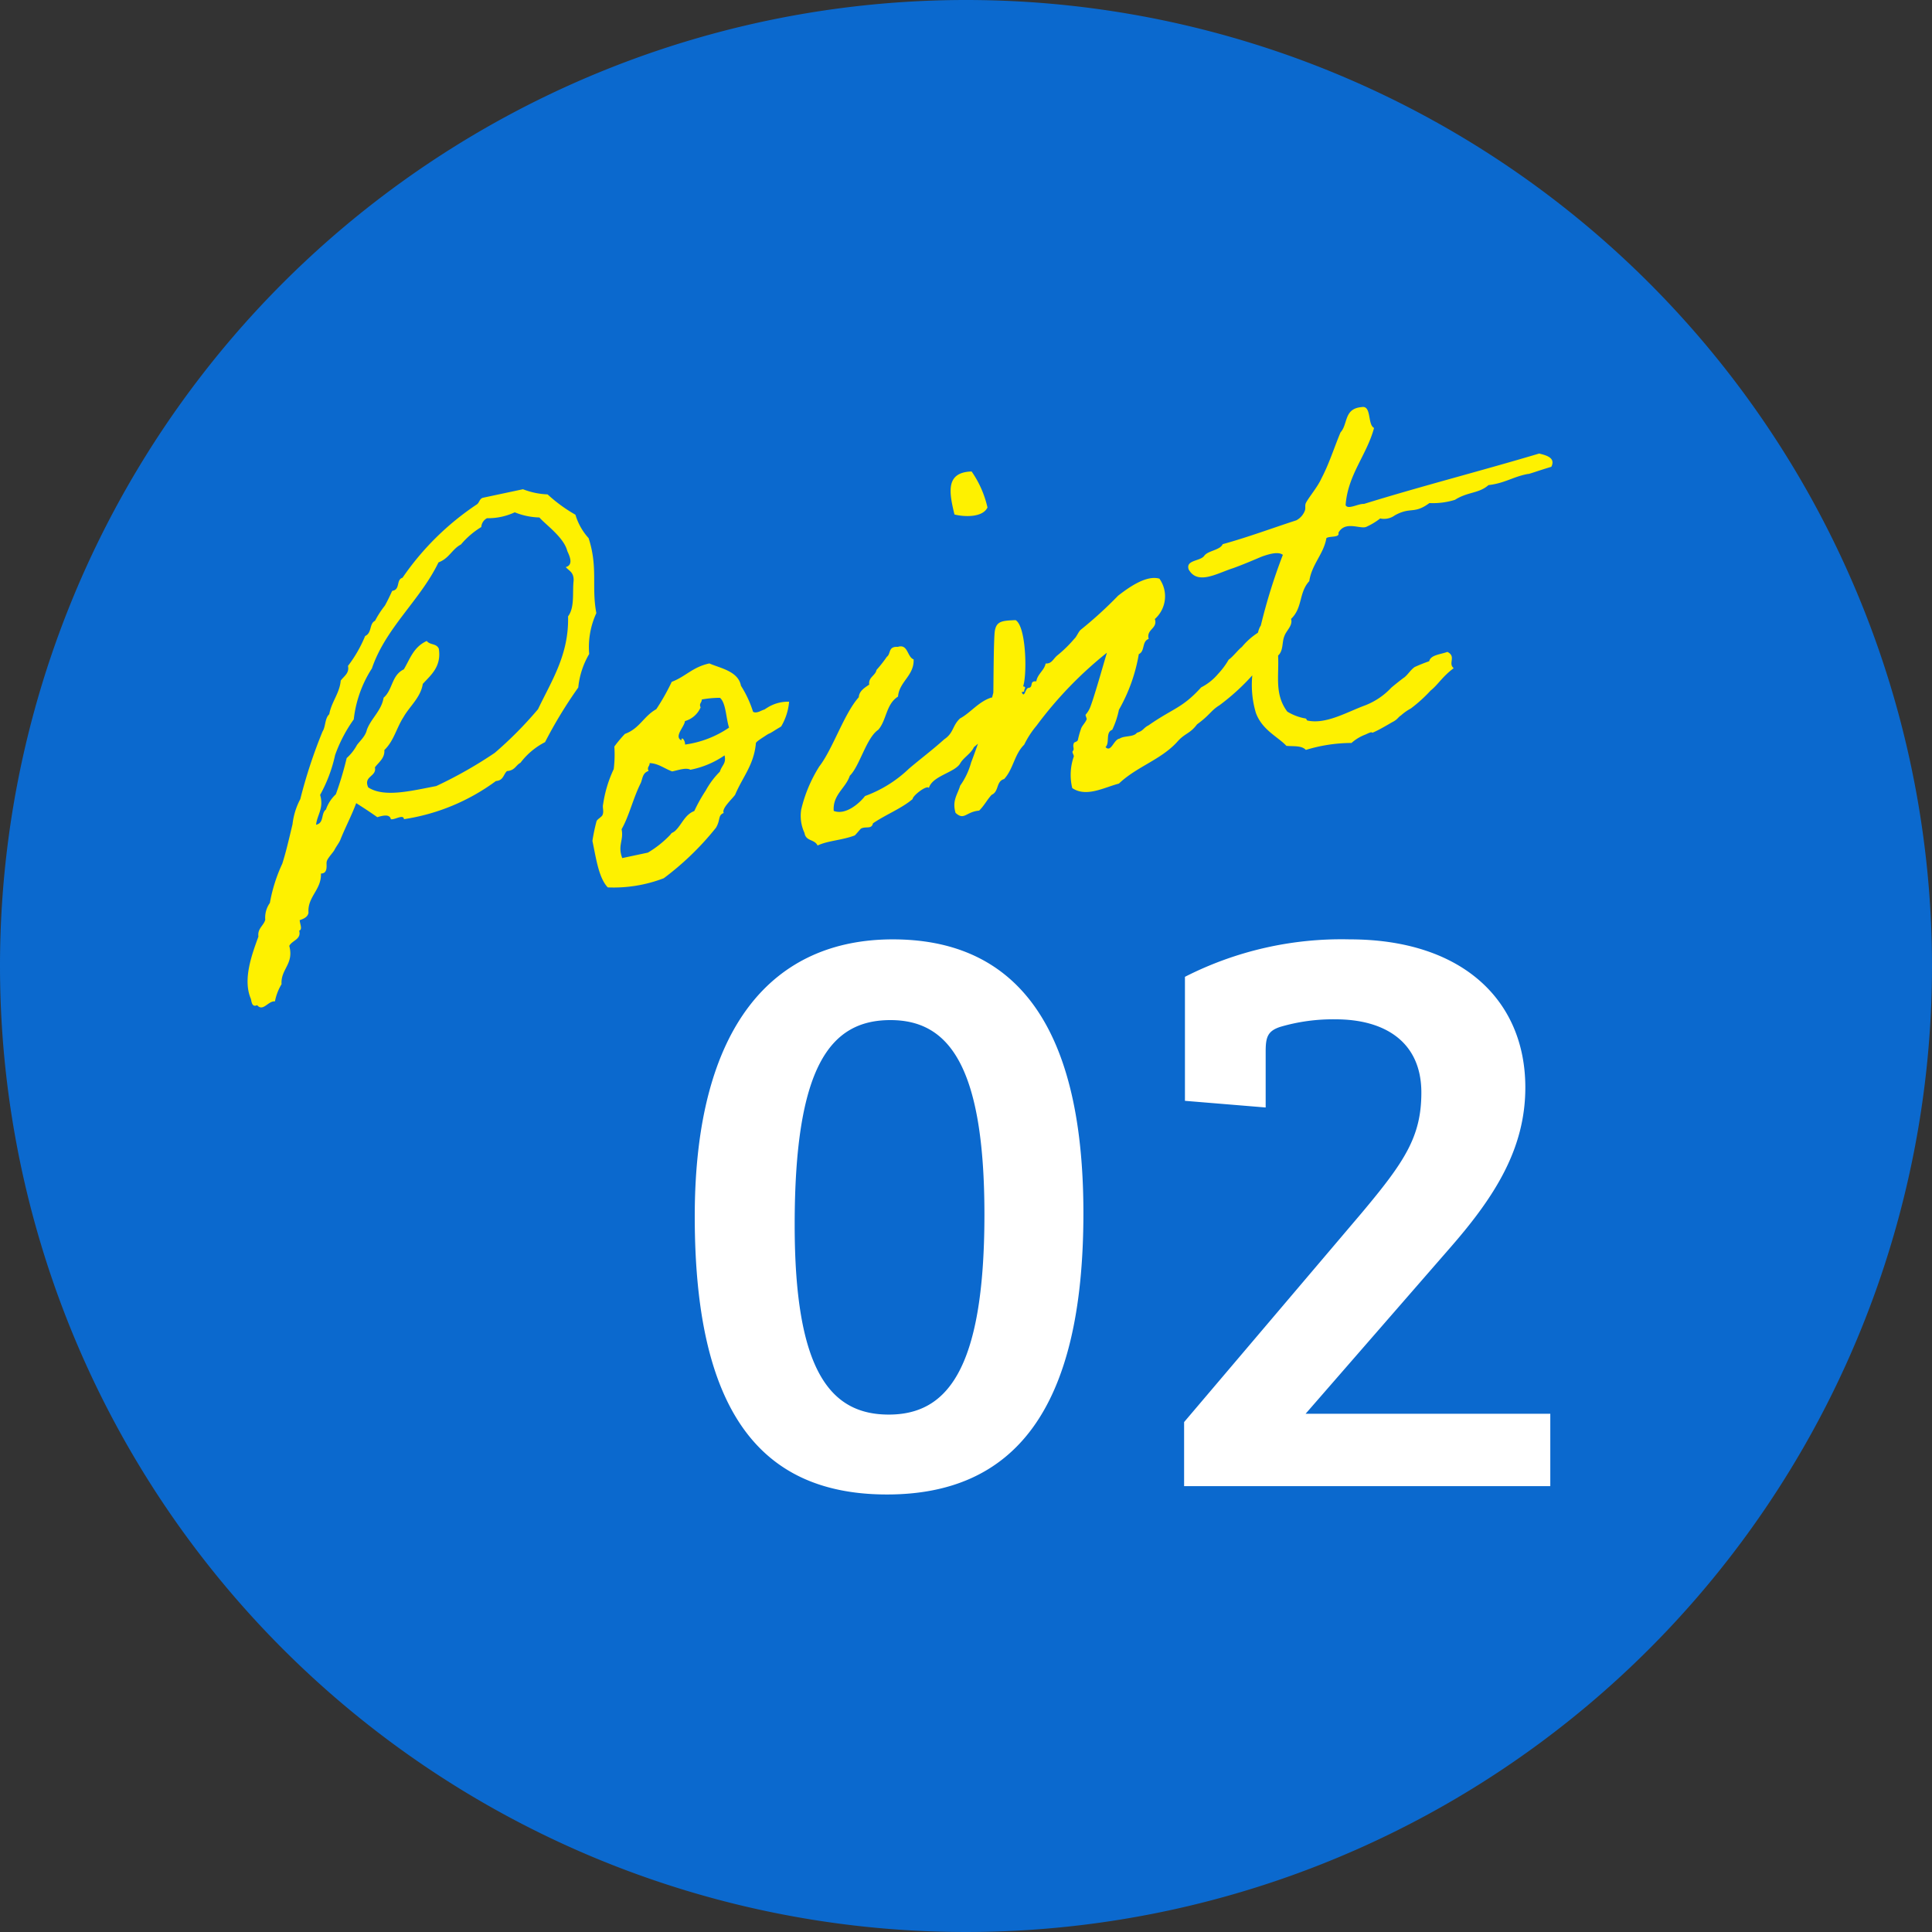 <svg xmlns="http://www.w3.org/2000/svg" width="130" height="130" viewBox="0 0 130 130">
  <rect x="0" y="0" width="130" height="130" fill="#333333" stroke="none"/>
  <g id="グループ_50299" data-name="グループ 50299" transform="translate(-889 -947)">
    <path id="パス_77946" data-name="パス 77946" d="M65,0A65,65,0,1,1,0,65,65,65,0,0,1,65,0Z" transform="translate(889 947)" fill="#0b69ce"/>
    <path id="パス_77947" data-name="パス 77947" d="M-14.924-36.792c-8.008,0-13.328,5.768-13.328,18.648C-28.252-5.1-23.884.56-15.316.56-6.8.56-2.1-5.1-2.1-18.368-2.1-31.584-7.084-36.792-14.924-36.792ZM-15.2-4.816c-3.976,0-6.328-3.024-6.328-12.768,0-10.584,2.352-13.776,6.44-13.776,3.808,0,6.328,2.856,6.328,13.1C-8.764-7.616-11.4-4.816-15.2-4.816ZM15.82-36.792a23.185,23.185,0,0,0-11.088,2.52v8.344l5.432.448v-3.752c0-.952.112-1.4,1.008-1.68a12.532,12.532,0,0,1,3.7-.5c3.3,0,5.768,1.512,5.768,4.928,0,2.968-1.12,4.648-4.032,8.12L4.676-4.312V0h24.64V-4.872H12.852l9.8-11.256c3.024-3.472,4.984-6.664,4.984-10.7C27.636-32.7,23.38-36.792,15.82-36.792Z" transform="translate(964 1047)" fill="#fff"/>
    <path id="パス_77948" data-name="パス 77948" d="M-29.592-8.352c.432-.036.864-.036.864.324.252.108.9-.18.864.18a13.916,13.916,0,0,0,6.588-1.224c.5.072.576-.324.864-.5.54.072.648-.252,1.008-.36A4.853,4.853,0,0,1-17.5-10.944a30.371,30.371,0,0,1,2.952-3.132,5.5,5.5,0,0,1,1.188-2.052,5.471,5.471,0,0,1,1.044-2.592c.036-1.8.756-2.952.54-5.04a4.075,4.075,0,0,1-.54-1.728,10.2,10.2,0,0,1-1.548-1.728,5.058,5.058,0,0,1-1.548-.684H-18.18c-.252.036-.288.288-.5.36a18.461,18.461,0,0,0-5.9,3.78c-.468.036-.288.756-.864.72-.216.288-.432.576-.684.864a6.53,6.53,0,0,0-.864.864c-.432.108-.36.756-.864.864a8.741,8.741,0,0,1-1.548,1.728c0,.5-.4.612-.684.864-.252.828-.9,1.26-1.224,2.052-.36.216-.4.756-.684,1.044a33.6,33.6,0,0,0-2.412,4.14,4.724,4.724,0,0,0-.864,1.548c-.432.9-.792,1.692-1.224,2.448a10.673,10.673,0,0,0-1.368,2.412,1.71,1.71,0,0,0-.54,1.044c-.18.36-.648.468-.684,1.008-.648,1.044-1.656,2.592-1.368,4,0,.252-.036.576.324.5.288.54.792-.144,1.224,0A3.5,3.5,0,0,1-38.232,1.3c.144-1.008,1.116-1.152,1.044-2.412.252-.324.9-.252.864-.864.252-.036.144-.4.18-.684.324-.036.576-.108.684-.36.144-1.08,1.188-1.332,1.368-2.412.5.108.468-.54.54-.684.072-.216.576-.54.684-.684.144-.18.36-.36.5-.54.5-.756,1.08-1.44,1.584-2.232C-30.384-9.18-29.988-8.784-29.592-8.352Zm-.18-2.088c-.18-.828.72-.576.72-1.224.324-.288.792-.468.864-1.008.756-.468,1.116-1.3,1.728-1.908.54-.612,1.4-1.044,1.728-1.908.648-.468,1.476-.864,1.548-2.088-.072-.4-.54-.36-.684-.684-.972.216-1.368.972-1.908,1.548-.9.216-1.008,1.188-1.728,1.584-.324.828-1.116,1.188-1.548,1.872-.18.4-.576.612-.864.864a3.291,3.291,0,0,1-.864.72A22.114,22.114,0,0,1-32-10.44a2.482,2.482,0,0,0-.864.864c-.4.18-.288.864-.864.864.216-.648.756-.972.684-1.908A9.865,9.865,0,0,0-31.5-13.032a9.709,9.709,0,0,1,1.728-2.088,7.917,7.917,0,0,1,1.908-3.1c1.476-2.484,4.14-3.816,5.868-6.048.756-.108,1.08-.684,1.728-.864a5.588,5.588,0,0,1,1.584-.864.713.713,0,0,1,.5-.5,4.264,4.264,0,0,0,1.908,0,4.7,4.7,0,0,0,1.548.684c.324.576,1.332,1.656,1.368,2.592.036.216.288,1.008-.324,1.044.144.288.468.432.324,1.008-.252.756-.288,1.764-.864,2.268-.468,2.52-1.98,4-3.276,5.688a26.028,26.028,0,0,1-3.456,2.268,28.93,28.93,0,0,1-4.32,1.368C-27.036-9.612-28.872-9.54-29.772-10.44Zm16.416,2.232a8.328,8.328,0,0,0-1.188,2.16c-.108.216-.036.468-.18.684-.072.144-.432.216-.5.36a12.576,12.576,0,0,0-.54,1.224c0,1.188-.108,2.52.36,3.276a9.406,9.406,0,0,0,3.816.18,19.187,19.187,0,0,0,4.14-2.592c.432-.468.288-.792.72-.864-.108-.324.792-.828,1.008-1.044C-5-5.868-4.068-6.516-3.636-7.92c0-.036.072-.108.648-.324.54-.216.18-.036.756-.252.288-.108.432-.144.5-.18a3.952,3.952,0,0,0,.864-1.512,2.6,2.6,0,0,0-1.476.072c-.5.18-.036.036-.54.144-.288.072-.468,0-.5-.072a7.379,7.379,0,0,0-.432-1.872C-3.78-12.924-5-13.392-5.58-13.824c-1.152,0-1.764.54-2.736.684a14.712,14.712,0,0,1-1.4,1.584c-.936.288-1.368,1.044-2.412,1.188A8.956,8.956,0,0,0-13-9.684,8.056,8.056,0,0,1-13.356-8.208Zm6.768-3.348a6.7,6.7,0,0,1,1.224.144c.324.432.108,1.4.18,2.088a6.907,6.907,0,0,1-3.132.5c.072-.324-.144-.612-.18-.324-.468-.36.4-.864.5-1.224a1.624,1.624,0,0,0,1.224-.684C-6.84-11.34-6.624-11.34-6.588-11.556ZM-10.908-8.1c.576.144.9.576,1.368.864.468,0,.972-.072,1.224.144A6.058,6.058,0,0,0-5.868-7.56c0,.576-.288.576-.54,1.008A5.5,5.5,0,0,0-7.6-5.508,10.724,10.724,0,0,0-8.64-4.32c-.684.108-1.008.72-1.548,1.044-.216.108-.216.036-.36.18a7.019,7.019,0,0,1-1.728.864H-14.04c-.144-.9.36-1.152.36-1.908C-13-4.9-12.492-6.012-11.772-6.912c.18-.252.252-.648.684-.684C-11.16-7.884-10.944-7.884-10.908-8.1ZM9.54-3.744c.288-.324.864-.5,1.116-.864,1.62-.828,2.268-1.908,1.872-3.024-.9.072-1.62.72-2.376.936-.612.36-.612.864-1.332,1.152-.936.54-1.8.936-2.736,1.44A8.465,8.465,0,0,1,2.808-2.916c-.468.4-1.548,1.008-2.268.54.144-1.08,1.116-1.332,1.548-2.088.792-.5,1.62-2.268,2.52-2.628C5.292-7.6,5.472-8.676,6.372-9c.288-.972,1.368-1.152,1.548-2.232-.4-.252-.144-1.116-.864-1.044-.648-.18-.54.36-.864.5a8.325,8.325,0,0,1-.864.72c-.144.36-.648.36-.684.864-.36.144-.756.288-.864.684-1.188.864-2.448,3.06-3.564,4a9.528,9.528,0,0,0-1.8,2.592,2.72,2.72,0,0,0-.108,1.584c-.036.576.576.54.684,1.008.756-.18,1.692,0,2.592-.144.072-.036.432-.324.5-.36.36-.108.684.216.864-.18C3.888-1.4,5.04-1.584,5.9-2.052c.036-.216,1.152-.756,1.224-.5C7.524-3.312,9.072-3.2,9.54-3.744Zm3.1-16.452c.576.288,1.8.612,2.268,0a6.9,6.9,0,0,0-.54-2.592C12.6-23.112,12.6-21.672,12.636-20.2ZM30.276-5.652c.036-.144.612-.36.936-.36.54-.036.936-.72.756-2.412a4.682,4.682,0,0,0-2.268.972c-.252.108-.756.54-1.044.648a5.18,5.18,0,0,1-.9.792,3.655,3.655,0,0,1-1.3.648c-1.548,1.116-2.124.972-4,1.764-.4.108-.4.288-.864.324-.288.252-.864,0-1.224.144-.4-.036-.756.828-1.044.36.36-.216.18-.972.684-1.044a5.771,5.771,0,0,0,.72-1.224,11.419,11.419,0,0,0,2.088-3.384c.468-.108.36-.792.864-.864-.036-.684.756-.54.684-1.224a2.043,2.043,0,0,0,.864-2.592c-.864-.468-2.34.252-2.952.54a27.4,27.4,0,0,1-2.952,1.728c-.18.108-.36.4-.54.5a8.51,8.51,0,0,1-1.368.864c-.324.18-.468.468-.864.36-.18.432-.684.576-.864,1.044-.468-.144-.252.324-.576.324-.252-.072-.432.684-.54.18h.18c0-.18.252-.252,0-.36.432-.72,1.044-3.888.432-4.464-.864-.144-1.26-.216-1.512.4-.18.432-.828,3.456-.972,4.068A44.35,44.35,0,0,1,10.26-3.636,4.928,4.928,0,0,1,9.216-2.268c-.288.54-.756.864-.684,1.728.468.648.684.072,1.584.18.4-.252.684-.612,1.044-.864.54-.108.468-.828,1.044-.864.756-.54,1.008-1.476,1.8-1.98a6.132,6.132,0,0,1,1.08-1.08,26.416,26.416,0,0,1,5.652-3.816c-.432.792-1.548,2.916-1.908,3.42a1.707,1.707,0,0,1-.36.36c-.036.036.036.288,0,.324-.144.216-.4.36-.5.54a5.923,5.923,0,0,0-.36.684c-.072.144-.288.072-.324.18-.144.216,0,.36-.18.5-.072.036.036.288,0,.36A3.751,3.751,0,0,0,16.56-.54c.792.828,2.124.4,3.132.36,1.4-.864,3.06-.972,4.392-1.908.648-.5.972-.36,1.584-.9.972-.432,1.116-.72,1.728-.936A14.9,14.9,0,0,0,30.276-5.652Zm12.888,1.4c-.5.072-1.152-.036-1.332.36a10.552,10.552,0,0,0-1.044.18c-.324.144-.54.4-.828.54-.036,0-.972.468-1.008.5a4.768,4.768,0,0,1-1.98.792c-1.26.18-2.844.72-4,.18-.036-.036,0-.144-.144-.18a3.465,3.465,0,0,1-1.044-.684c-.612-1.332-.036-2.448.18-3.816.432-.252.432-.828.684-1.188.216-.36.72-.576.684-1.044.936-.576.864-1.62,1.728-2.232.4-1.08,1.332-1.584,1.728-2.592.252-.108.9.18.864-.18.612-.72,1.476.072,1.908,0a4.454,4.454,0,0,0,1.044-.36,1.23,1.23,0,0,0,1.008,0c1.188-.36,1.26.216,2.448-.324a4.99,4.99,0,0,0,1.728.144c.972-.36,1.656-.072,2.412-.5,1.116.108,1.764-.216,2.772-.18-.036.036.72-.072,1.62-.144.432-.54-.18-.828-.612-1.044-4,.324-8.244.5-12.24.864-.36-.108-1.152.18-1.224-.18.576-1.98,2.088-2.988,2.952-4.68-.4-.324.18-1.548-.54-1.548-1.188-.144-1.116.936-1.728,1.368-.648.936-1.188,1.908-1.908,2.772-.36.5-1.116,1.08-1.368,1.4-.108.144-.072.36-.18.5a1.232,1.232,0,0,1-.684.5c-1.728.18-3.384.432-5.184.54-.252.36-1.044.216-1.368.5-.324.324-1.3,0-1.224.684.36,1.188,1.836.648,2.952.54.792-.108,1.656-.288,2.052-.36.54-.072,1.152-.108,1.4.18A38.433,38.433,0,0,0,31.248-8.6c-.5.468-.756,2.052-1.188,2.952a6.613,6.613,0,0,0-.36,2.736c.18,1.224,1.116,1.872,1.548,2.592.468.144,1.008.18,1.224.54a10.55,10.55,0,0,1,3.1.18,3.009,3.009,0,0,1,1.044-.36c.756-.18.18.072.72-.072.324-.072.972-.288,1.188-.36.432-.108.468-.252.684-.324a3.418,3.418,0,0,1,.756-.324,9.8,9.8,0,0,0,1.548-.9c.576-.288.972-.756,1.836-1.152C43.02-3.492,43.7-3.816,43.164-4.248Z" transform="matrix(0.978, -0.208, 0.208, 0.978, 945.066, 1004)" fill="#fef100"/>
  </g>
</svg>
